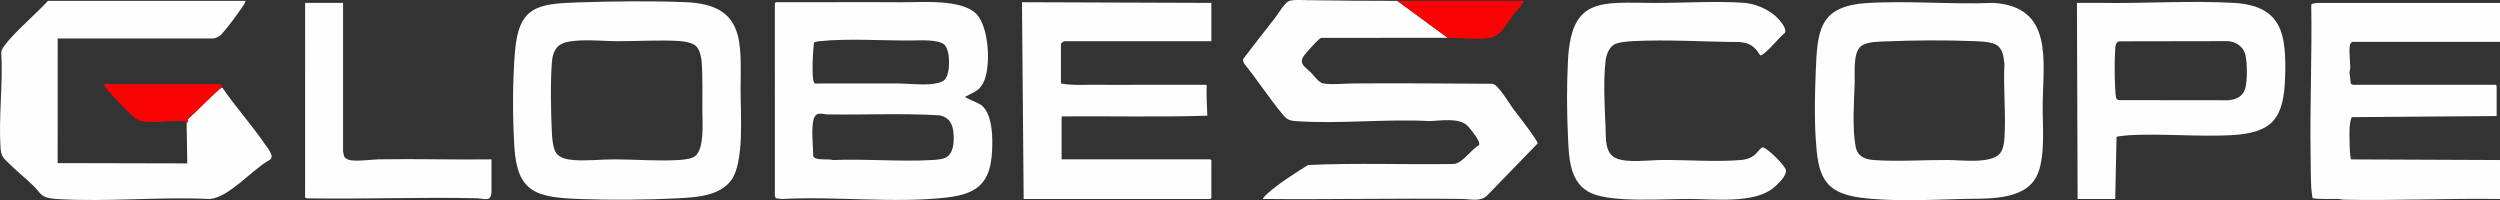 <svg xmlns="http://www.w3.org/2000/svg" id="Layer_1" data-name="Layer 1" viewBox="0 0 5584.34 447.18"><rect x="0" y="0" width="5584.34" height="447.18" fill="#333333" stroke="none"/><defs><style>      .cls-1 {        fill: #f90404;      }      .cls-2 {        fill: #fefefe;      }    </style></defs><path class="cls-2" d="M1730.84,7.21c.51-1.65,3.45-2.47,5.17-2.33,92.01.42,184.76-.58,276.02.15,45.46.36,135.27-7.95,168.88,26.11,28.47,28.85,33.35,119.03,15.51,153.65-9.43,18.3-19.97,20.33-36.62,29.45-1.12.61-4.24.43-2.95,2.95,1.08,2.11,29.83,13.24,35.85,18.15,21.7,17.71,24.14,60.88,23.83,86.87-.94,79.95-24.34,110.47-103.96,119.24-117.65,12.95-247.07-3.5-366.05,3.08l-13.96-1.8c.1-1.61-1.73-4.25-1.73-5.02V7.21ZM2109.83,178.45c13.66-13.63,13.43-63.91.3-78.03-11.89-12.78-55.4-10.2-72.6-10.02-66.07.66-143.87-5.12-208.25,1.75-2.85.3-10.41,1.16-11.25,3.75-1.57,11.58-6.86,88.43,2.3,90.63,60.93.24,121.89-.53,182.82-.14,24.57.16,50.13,3.36,75,1.63,8.54-.59,25.5-3.41,31.68-9.57ZM1827.95,254.33c-11.38,2.16-12.4,20.37-13.09,30.4-1.46,21,1.81,41.98,1.52,62.95,2.35,12.58,34.4,6.04,44.15,9.85,73.01-3.25,149.44,4.14,222.05-.08,8.74-.51,21.61-1.5,29.33-5.17,18.59-8.81,19.4-36.17,17.98-54.12-1.66-21.1-8.7-35.03-30.04-40.46-83.25-5.2-167.67-.78-251.33-2.17-7.17-.12-12.71-2.69-20.57-1.2Z"></path><path class="cls-2" d="M3121.34,1.96l112.5,82.5c-93.7-.16-187.45.05-281.16.09-3.27.3-5.38,2.29-7.65,4.35-8.2,7.45-25.5,26.46-32.15,35.35-13.77,18.44,4.37,26.4,15.75,38.17,6.91,7.15,17.47,22.48,27.05,23.95,22.53,3.45,45,.17,67.34.02,103.74-.72,207.74.1,311.37.78,13.35,3.48,36.15,43.01,45.23,55.27,7.28,9.83,56.19,71.9,55,78.06l-113.76,117.23c-15.37,13.39-36.75,6.88-54.69,6.66-148.22-1.78-296.6,1.49-444.81.06-1.69-1.5,8.13-10.62,9.7-12.03,26.03-23.32,61.22-45.16,90.72-63.78,108.3-5.15,217.52-.56,326.15-2.35,19.88-2.41,37.79-32.23,55.71-41.85,2.08-3.31-.99-9.25-2.56-12.47-3.35-6.85-18.16-26.57-23.74-31.76-19.03-17.66-59.16-10.59-83.17-9.69-97.87-5.43-203.13,6.97-300.14,0-18.15-1.31-22.22-6.62-32.81-19.69-28.32-34.97-54.27-74.19-82.46-109.53-1.74-3.78-3.61-7.06-.72-10.86,22.74-30.18,46.24-59.78,69.39-89.64,6.92-8.93,22.12-34.09,30.9-38.1s30.87-2.48,41.32-2.3c67.08,1.13,134.41,1.52,201.69,1.56Z"></path><path class="cls-2" d="M496.34,195.46c30.13,43.72,66.22,83.83,95.72,127.03,6.02,8.82,22.74,27.51,9.98,34.92-38.57,20.99-89.95,83.4-133.39,87.11-112.09-5.47-230.8,7.09-342.12,0-7.29-.46-20.09-2.05-26.55-4.95-10.16-4.56-16.69-16.31-24.35-23.65-17.58-16.86-36.74-32.35-54.08-49.42-12.72-12.51-18.95-15.91-20.28-35.22-4.8-69.77,5.86-144.28,1.5-214.64.89-9.5,14.98-24.61,21.8-32.2C50.17,55.97,81.01,30.23,107.09,1.96h441.75c-1.49,4.83-4.95,9.78-7.78,13.97-10.52,15.6-35.7,50.34-48.41,62.59-3.29,3.17-12.32,7.44-16.56,7.44H128.84l-.1,278.35,289.6.66-1.51-91.51c4.99.79,2.25-4.51,3.29-7.94,23.73-20.77,46.25-45.96,70.18-66.35,1.85-1.57,3.72-2.91,6.02-3.71Z"></path><path class="cls-2" d="M4169.53,6.9c92.47-5.96,190.05,3.53,283.04-.43,135.03,8.41,111.17,129.43,110.2,228.67-.45,45.91,7.16,119.58-14.16,159.84-28.6,54-111.61,48.06-163.59,49.41-72.34,1.88-158.02,6.46-229.42-2.95-85.11-11.22-94.81-53.33-99.75-131.25-3.08-48.6-1.97-99.88-.03-148.5,3.68-92.08,6.38-147.88,113.71-154.79ZM4214.53,92.4c-16.39.7-42.64.31-56.25,9.75-19.89,13.8-14.69,60.2-15.38,82.12-1.35,42.78-5.81,101.69,2.11,143.27,4.13,21.72,20.36,28.5,40.53,29.97,52.33,3.84,113.19-.45,166.62-.12,28.63.17,94.46,8.93,114.73-14.14,7.67-8.73,9.76-23.11,10.52-34.48,3.6-54.09-2.87-112.11,0-166.62-2.31-16.97-3.58-35.42-21.07-43.43-12.25-5.61-33.43-6.26-47.18-6.82-61.46-2.48-133.13-2.11-194.62.5Z"></path><path class="cls-2" d="M1289.53,5.4c77.39-2.53,165.5-3.77,242.63-.51,133.28,5.63,122.63,89.66,122.12,195.76-.25,51.41,8.95,161.89-21.19,202.31-26.56,35.62-80.03,37.94-120.48,40.02-69.02,3.55-148.32,4.18-217.58,1.55-96.31-3.66-140.09-13.44-146.2-117.8-3.91-66.79-4.12-144.89,1.5-211.53,8.37-99.38,47.92-106.81,139.21-109.79ZM1554.82,102.98c-7.22-6.72-23.64-10.26-33.25-11-45.1-3.46-97.95.31-144.04.04-26.72-.16-54.02-2.98-81-1.62-37.11,1.86-60.41,6.31-63.74,48.76-3.51,44.78-2.32,112.17,0,157.62.67,13.11,2.26,34.85,9.91,45.59,7.75,10.89,26.09,14.24,38.85,15.15,30.24,2.17,61.57-1.64,91.57-1.54,46.63.15,94.31,4.11,141.05,1.55,10.77-.59,30.8-2.18,38.96-9.04,20.43-17.18,16.01-74.75,15.79-99.84-.31-34.55,1.01-77.21-1.58-110.92-.8-10.45-4.58-27.37-12.5-34.75Z"></path><path class="cls-2" d="M5584.34,6.46v87h-329.25c-1.11,0-4.2,2.71-4.96,4.04-4.09,7.13-.47,41.45-.22,52.28.1,4.3-1.66,7.89-1.63,11.86.05,6.66,2.58,16.15,2.22,23.46-.15,2.17,4.61,4.36,6.08,4.36h318c.16,0,2.25,2.09,2.25,2.25v67.5l-323.05,2.45c-2.84.97-5.14,19.07-5.43,23.07-.52,7.18-.5,70.57,3.85,71.32l332.13,1.41v87c-116.23-1.7-232.58,4.01-348.82,1.57-4.28-.09-7.91-1.53-11.87-1.63-19.24-.53-38.54,1.27-57.61-1.64-1.01-.6-3.09-19.67-3.27-22.99-1.32-25.06-1.12-51.56-1.51-76.5-1.71-110.09,3.31-220.03,1.5-330.13.03-1.56.06-3.6,1.47-4.53.48-.32,10.78-2.15,11.35-2.15h408.75Z"></path><path class="cls-2" d="M2705.84,6.46v85.5h-327.75c-2.15,0-8.25,4.42-8.25,6.75v87.75c27.86,5.14,56.53,2.44,84.81,2.94,30.5.54,60.89.05,91.37-.02,49.77-.11,99.57.26,149.33.07-.55,23.11.37,46.07,1.5,69.02-108.18,3.25-217.07.67-325.51,1.49v96h332.25c.16,0,2.25,2.09,2.25,2.25v84c0,.16-2.09,2.25-2.25,2.25h-417l-3.76-439.51,423.01,1.51Z"></path><path class="cls-2" d="M4724.84,444.46h-84l-1.51-438.01c16.74.31,33.56-.37,50.32-.05,98.46,1.86,202.7-5.53,299.92.08,107.79,6.22,117.59,69.39,114.84,164.31-2.7,93.08-26.83,126.55-122.26,131.24-73.93,3.64-151.24-3.86-225.12-.12-4.35.22-27.32,2.4-29.25,3.75l-2.94,138.81ZM4734.95,92.32c-9.54.8-9.61,10.47-10.17,18.33-1.8,25.54-1.41,62.82.08,88.54.23,4,1.04,16.51,1.8,19.2.52,1.84,3.41,4.72,5.25,5.25l245.66.29c17.42-1.64,31.84-7.93,37.45-25.55,5.42-17.04,4.91-59.06.38-76.73s-21.26-28.91-39.25-29.75l-241.2.41Z"></path><path class="cls-2" d="M3931.54,123.26c-.54-.31-5.1-8.26-6.93-10.31-12.37-13.83-19.54-16.38-37.92-19.08-79.22-.33-160.36-6.01-239.65-1.97-10.87.55-32.89,2.33-41.72,7.78-11.98,7.39-17.42,23.3-18.94,36.56-5.13,44.72-2.08,103.06.04,148.41,1.11,23.81-2.54,58.72,25.03,69.47,25.79,10.05,71.98,3.46,100.09,3.27,56.2-.39,122.3,4.64,177.05.05,12.17-1.02,22.16-4.2,31.56-11.94,4.49-3.69,13.42-16.92,17.6-16.32,9.88,1.42,50.83,41.06,51.79,51.88,1.07,12.15-19.07,31.16-28.15,38.67-42.93,35.54-134.03,24.94-186.7,24.66-56.85-.31-171.28,8.71-219.8-12.7-49.41-21.8-50.28-79.64-52.46-126.04-2.66-56.49-2.91-114.41,0-170.88,7.29-141.48,73.19-128.86,191.12-128.24,64.86.34,139.13-4.83,202.63-.13,23.62,1.75,51.09,13.19,68.9,28.6,7.45,6.45,27.7,28.36,21.89,38.28-15.42,13.06-28.97,31.53-44.31,44.21-2.32,1.92-8.19,7.43-11.09,5.76Z"></path><path class="cls-2" d="M766.34,6.46v332.25c0,.5,1.84,8.83,2.18,9.82,1.51,4.39,5.77,6.63,9.86,8.14,13.99,5.15,51.45-.48,68.15-.77,83.71-1.47,167.6,1.23,251.31.06v75.75c0,.77-2.27,8.04-2.91,9.09-4.59,7.44-20.47,2.27-27.78,2.1-126.9-2.94-254.19,2.27-381.13.13l-4.52-1.48.1-435.1h84.75Z"></path><path class="cls-1" d="M3121.34,1.96c93.97.05,188.02-.05,281.99,0,.41,2.44-1.15,4.05-2.36,5.87-5.78,8.66-15.62,18.47-22.22,27.28-13.47,17.96-25.1,44.3-48.54,48.96-25.78,5.13-68.26.43-96.37.38L3121.34,1.96Z"></path><path class="cls-1" d="M416.84,273.46c-1.68-1.92-4.45-2.62-6.89-2.86-27.74-2.7-81.75,7.71-103.18-3.32-11.24-5.79-56.76-54.42-66.89-66.61-1.41-1.69-9.04-11.33-7.54-12.7l258.79-.12,2.35,1.09c1.4,1.65,1.91,5.17,2.85,6.53-2.3.8-4.18,2.14-6.02,3.71-23.93,20.38-46.45,45.58-70.18,66.35-1.05,3.43,1.7,8.73-3.29,7.94Z"></path></svg>